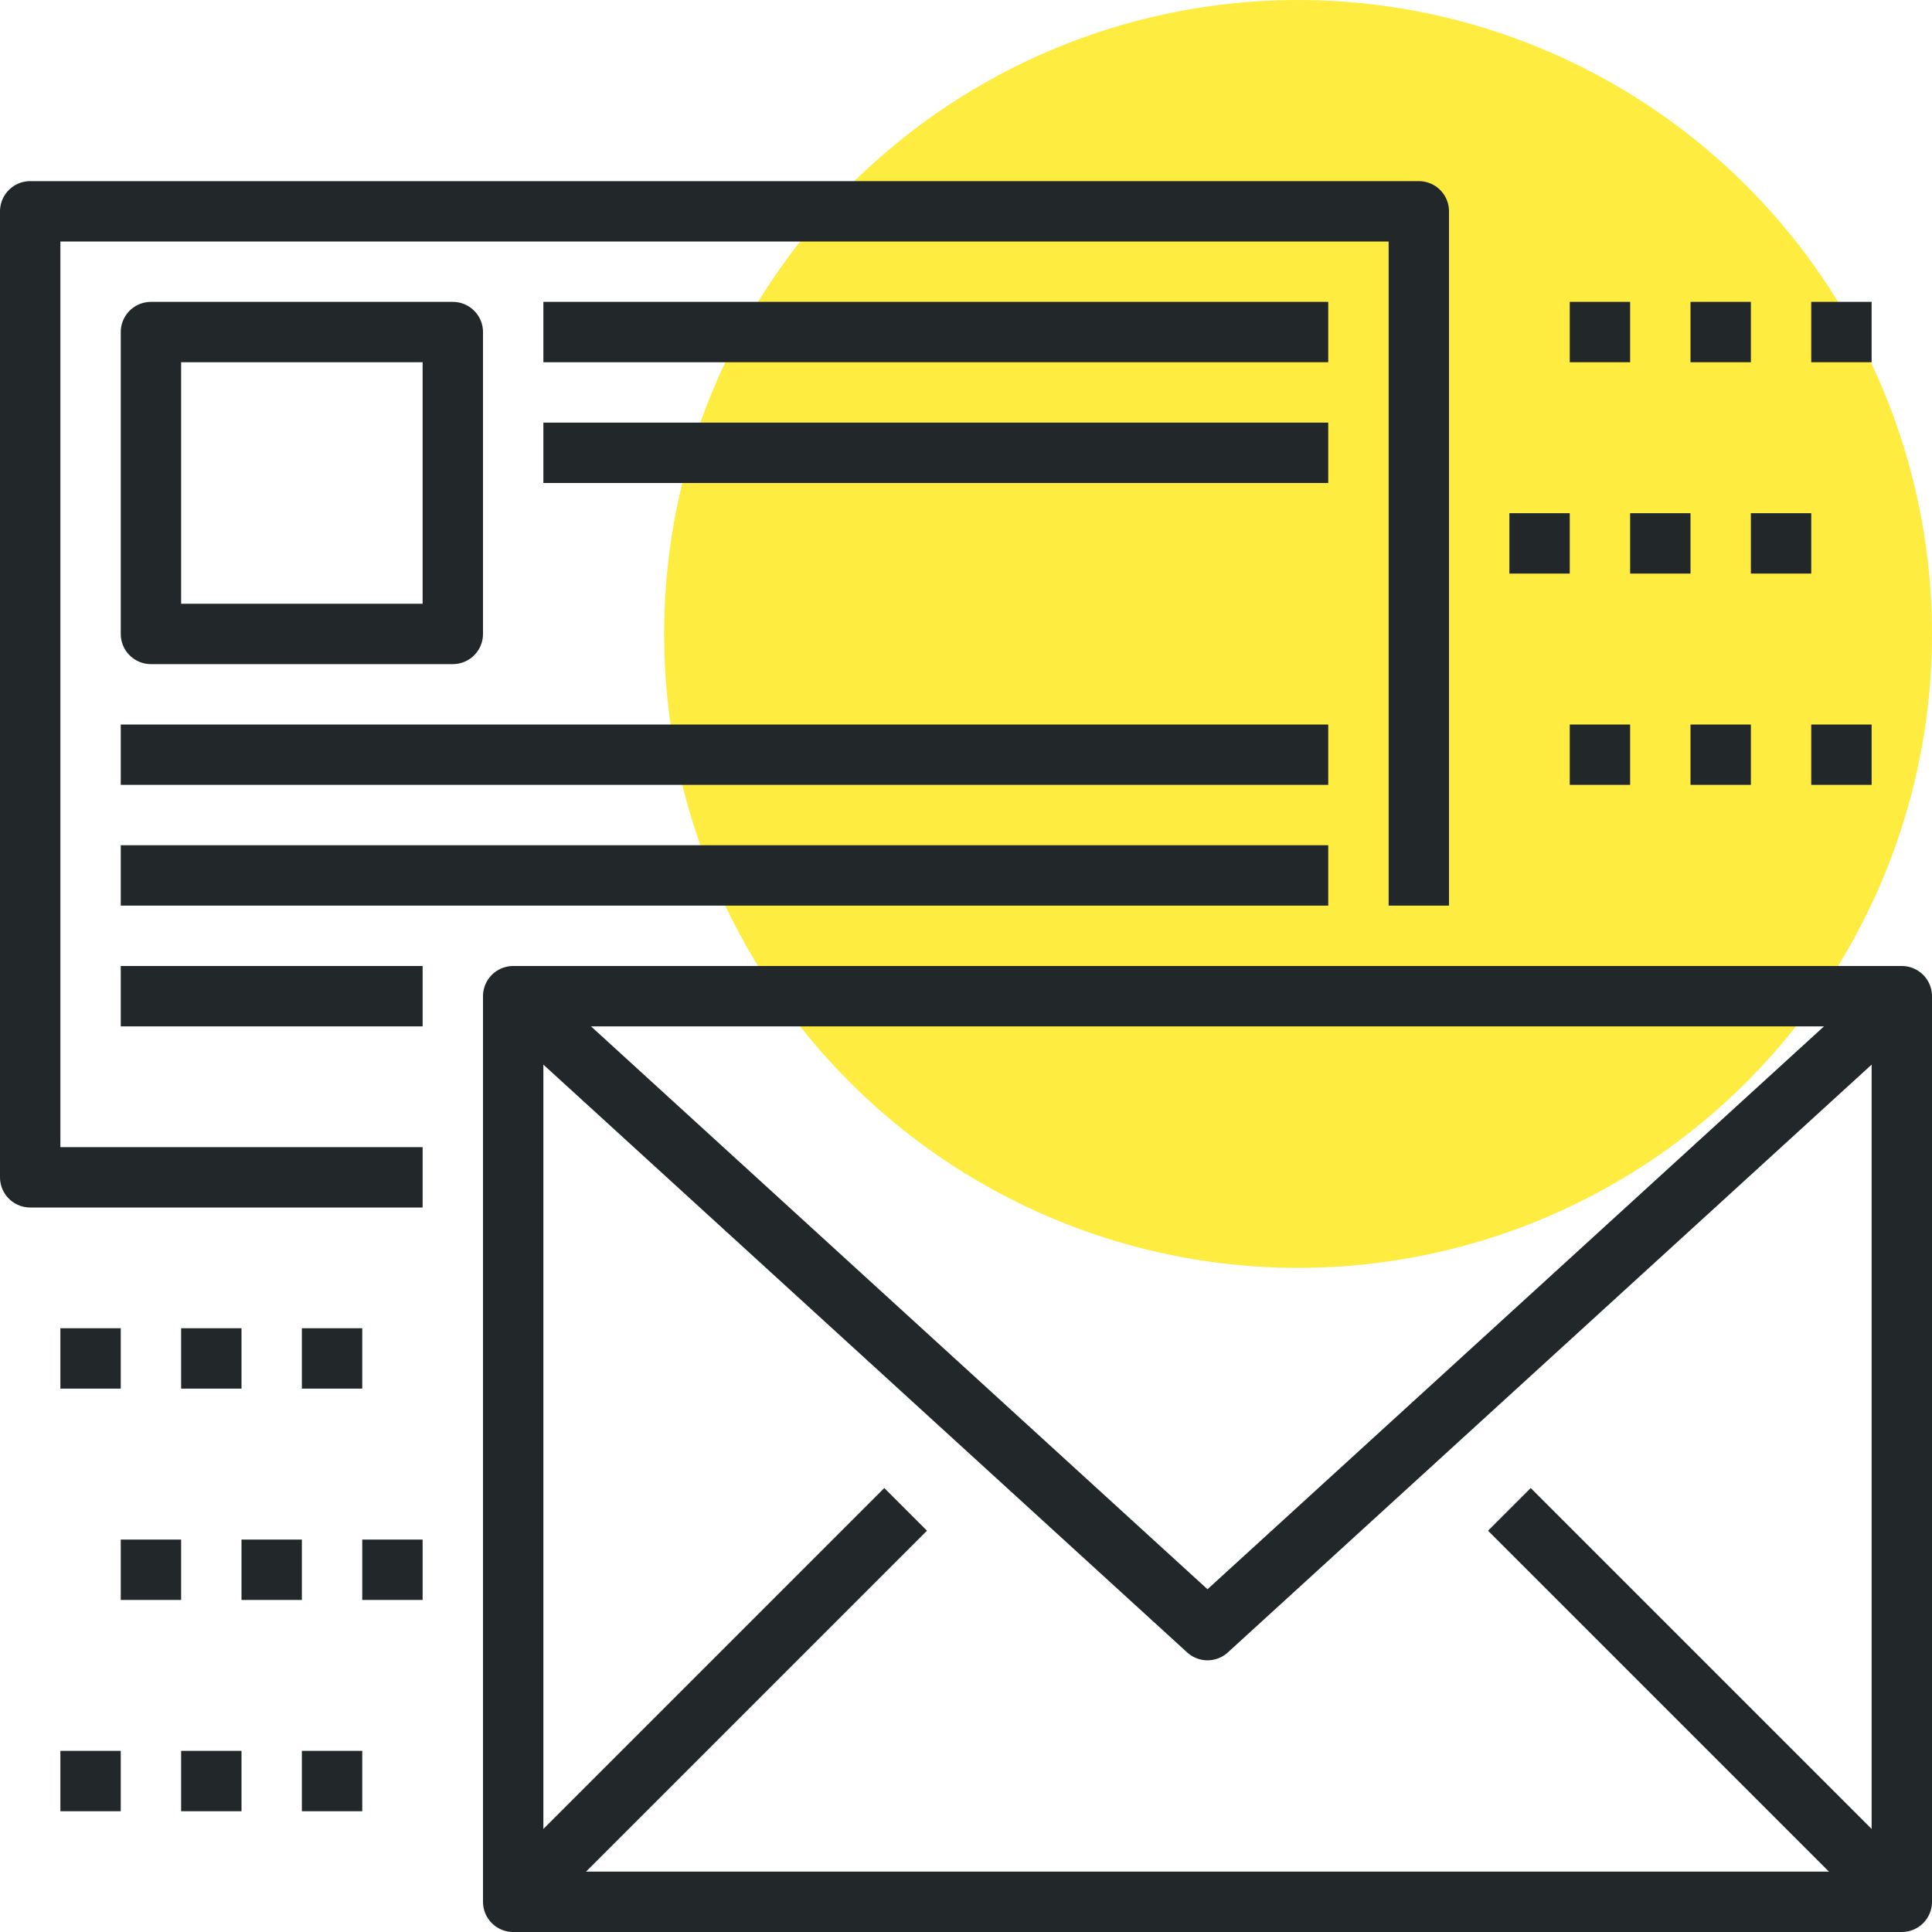 <?xml version="1.0" encoding="iso-8859-1"?>
<!-- Generator: Adobe Illustrator 17.0.0, SVG Export Plug-In . SVG Version: 6.00 Build 0)  -->
<!DOCTYPE svg PUBLIC "-//W3C//DTD SVG 1.1//EN" "http://www.w3.org/Graphics/SVG/1.1/DTD/svg11.dtd">
<svg version="1.1" id="_x30_1_x5F_mailing_x5F_lists"
	 xmlns="http://www.w3.org/2000/svg" xmlns:xlink="http://www.w3.org/1999/xlink" x="0px" y="0px" width="64px" height="64px"
	 viewBox="0 0 64 64" style="enable-background:new 0 0 64 64;" xml:space="preserve">
<g>
	<circle style="fill:#FFEC40;" cx="43" cy="21" r="21"/>
	<g>
		<g>
			<g>
				
					<rect x="17" y="33" style="fill:none;stroke:#222829;stroke-width:2;stroke-linejoin:round;stroke-miterlimit:10;" width="46" height="30"/>
				<polyline style="fill:none;stroke:#222829;stroke-width:2;stroke-linejoin:round;stroke-miterlimit:10;" points="63,33 40,54 
					17,33 				"/>
				
					<line style="fill:none;stroke:#222829;stroke-width:2;stroke-linejoin:round;stroke-miterlimit:10;" x1="17" y1="63" x2="30" y2="50"/>
				
					<line style="fill:none;stroke:#222829;stroke-width:2;stroke-linejoin:round;stroke-miterlimit:10;" x1="63" y1="63" x2="50" y2="50"/>
			</g>
			
				<line style="fill:none;stroke:#222829;stroke-width:2;stroke-linejoin:round;stroke-miterlimit:10;" x1="2" y1="45" x2="4" y2="45"/>
			
				<line style="fill:none;stroke:#222829;stroke-width:2;stroke-linejoin:round;stroke-miterlimit:10;" x1="6" y1="45" x2="8" y2="45"/>
			
				<line style="fill:none;stroke:#222829;stroke-width:2;stroke-linejoin:round;stroke-miterlimit:10;" x1="10" y1="45" x2="12" y2="45"/>
			
				<line style="fill:none;stroke:#222829;stroke-width:2;stroke-linejoin:round;stroke-miterlimit:10;" x1="4" y1="52" x2="6" y2="52"/>
			
				<line style="fill:none;stroke:#222829;stroke-width:2;stroke-linejoin:round;stroke-miterlimit:10;" x1="8" y1="52" x2="10" y2="52"/>
			
				<line style="fill:none;stroke:#222829;stroke-width:2;stroke-linejoin:round;stroke-miterlimit:10;" x1="12" y1="52" x2="14" y2="52"/>
			
				<line style="fill:none;stroke:#222829;stroke-width:2;stroke-linejoin:round;stroke-miterlimit:10;" x1="2" y1="59" x2="4" y2="59"/>
			
				<line style="fill:none;stroke:#222829;stroke-width:2;stroke-linejoin:round;stroke-miterlimit:10;" x1="6" y1="59" x2="8" y2="59"/>
			
				<line style="fill:none;stroke:#222829;stroke-width:2;stroke-linejoin:round;stroke-miterlimit:10;" x1="10" y1="59" x2="12" y2="59"/>
		</g>
		<g>
			<polyline style="fill:none;stroke:#222829;stroke-width:2;stroke-linejoin:round;stroke-miterlimit:10;" points="47,30 47,7 1,7 
				1,39 14,39 			"/>
		</g>
		
			<line style="fill:none;stroke:#222829;stroke-width:2;stroke-linejoin:round;stroke-miterlimit:10;" x1="62" y1="11" x2="60" y2="11"/>
		
			<line style="fill:none;stroke:#222829;stroke-width:2;stroke-linejoin:round;stroke-miterlimit:10;" x1="58" y1="11" x2="56" y2="11"/>
		
			<line style="fill:none;stroke:#222829;stroke-width:2;stroke-linejoin:round;stroke-miterlimit:10;" x1="54" y1="11" x2="52" y2="11"/>
		
			<line style="fill:none;stroke:#222829;stroke-width:2;stroke-linejoin:round;stroke-miterlimit:10;" x1="60" y1="18" x2="58" y2="18"/>
		
			<line style="fill:none;stroke:#222829;stroke-width:2;stroke-linejoin:round;stroke-miterlimit:10;" x1="56" y1="18" x2="54" y2="18"/>
		
			<line style="fill:none;stroke:#222829;stroke-width:2;stroke-linejoin:round;stroke-miterlimit:10;" x1="52" y1="18" x2="50" y2="18"/>
		
			<line style="fill:none;stroke:#222829;stroke-width:2;stroke-linejoin:round;stroke-miterlimit:10;" x1="62" y1="25" x2="60" y2="25"/>
		
			<line style="fill:none;stroke:#222829;stroke-width:2;stroke-linejoin:round;stroke-miterlimit:10;" x1="58" y1="25" x2="56" y2="25"/>
		
			<line style="fill:none;stroke:#222829;stroke-width:2;stroke-linejoin:round;stroke-miterlimit:10;" x1="54" y1="25" x2="52" y2="25"/>
		
			<rect x="5" y="11" style="fill:none;stroke:#222829;stroke-width:2;stroke-linejoin:round;stroke-miterlimit:10;" width="10" height="10"/>
		
			<line style="fill:none;stroke:#222829;stroke-width:2;stroke-linejoin:round;stroke-miterlimit:10;" x1="44" y1="11" x2="18" y2="11"/>
		
			<line style="fill:none;stroke:#222829;stroke-width:2;stroke-linejoin:round;stroke-miterlimit:10;" x1="44" y1="15" x2="18" y2="15"/>
		
			<line style="fill:none;stroke:#222829;stroke-width:2;stroke-linejoin:round;stroke-miterlimit:10;" x1="4" y1="29" x2="44" y2="29"/>
		
			<line style="fill:none;stroke:#222829;stroke-width:2;stroke-linejoin:round;stroke-miterlimit:10;" x1="4" y1="25" x2="44" y2="25"/>
		
			<line style="fill:none;stroke:#222829;stroke-width:2;stroke-linejoin:round;stroke-miterlimit:10;" x1="4" y1="33" x2="14" y2="33"/>
	</g>
</g>
</svg>
